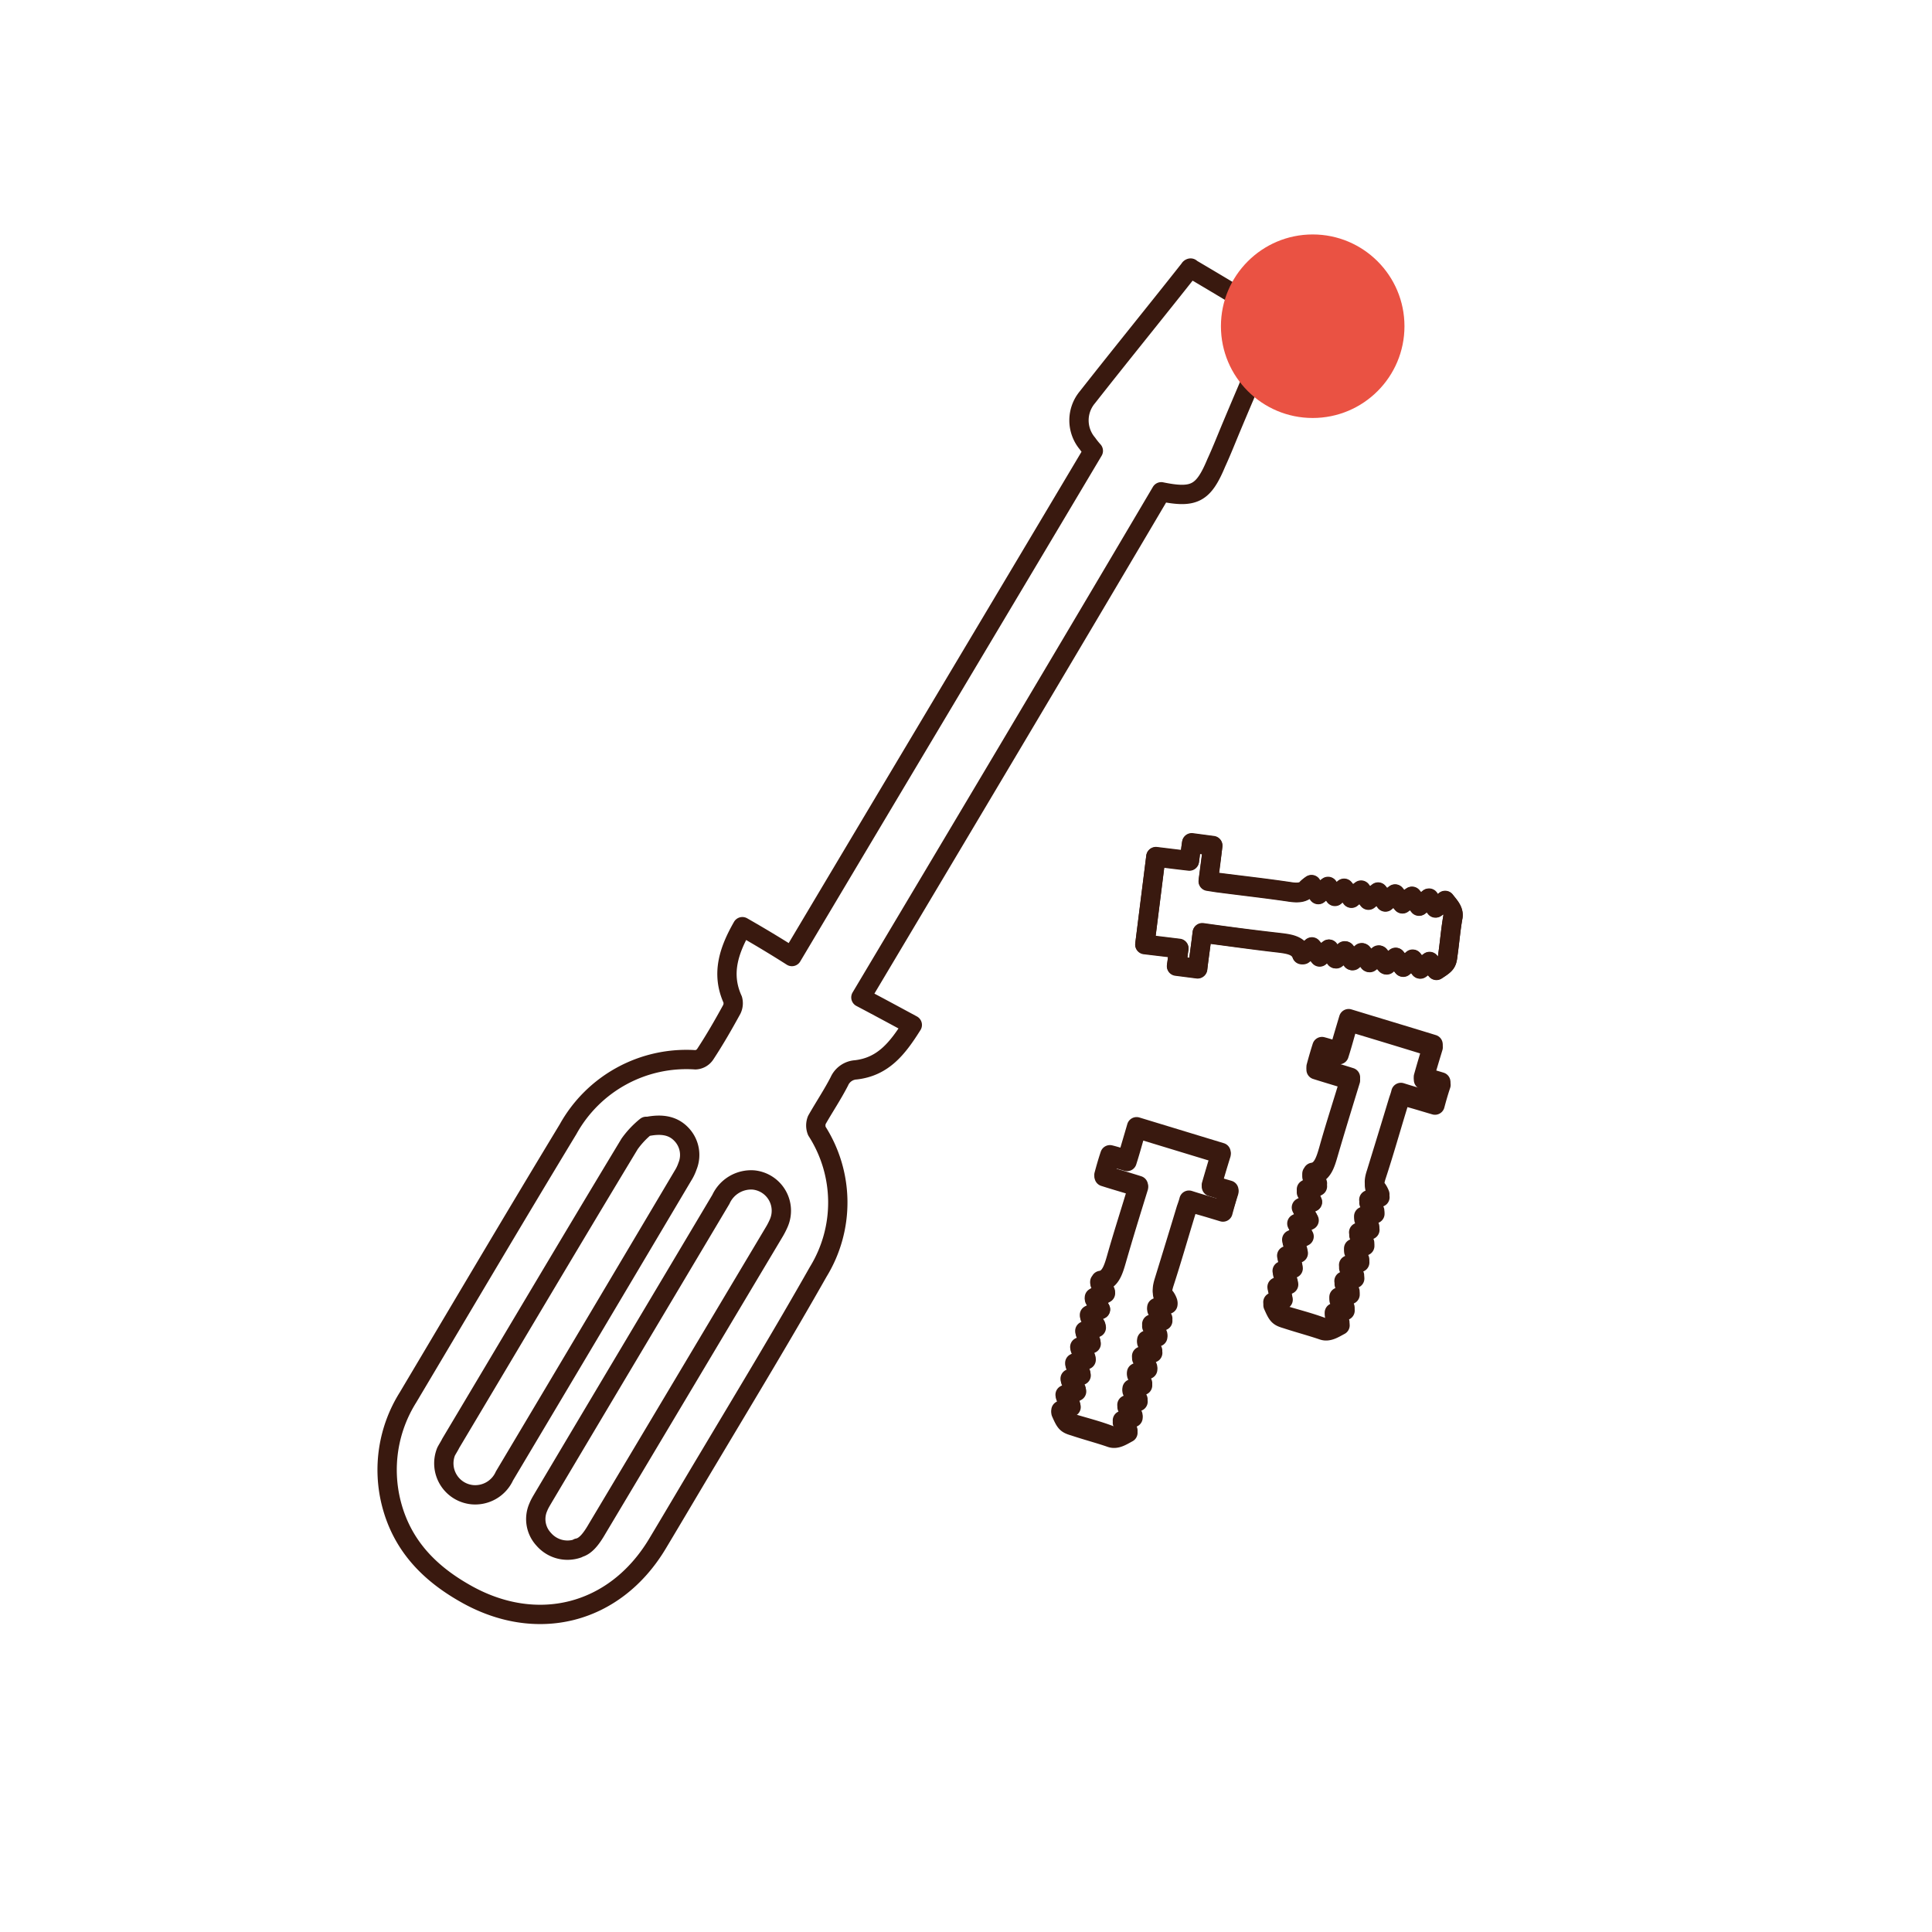 <svg id="Warstwa_1" data-name="Warstwa 1" xmlns="http://www.w3.org/2000/svg" viewBox="0 0 200 200"><defs><style>.cls-1{fill:none;stroke:#39190f;stroke-linecap:round;stroke-linejoin:round;stroke-width:2px;}.cls-2{fill:#ea5243;}</style></defs><g id="Arrow_7" data-name="Arrow 7"><path class="cls-1" d="M89.12,103.25c1.71.9,3.47,1.85,5.32,2.85-1.52,2.42-3,4.32-5.84,4.65a2,2,0,0,0-1.71,1.19c-.71,1.38-1.57,2.66-2.33,4a1.55,1.55,0,0,0,0,1.14,13.71,13.71,0,0,1,.14,14.58c-3.66,6.46-7.51,12.82-11.31,19.19-1.8,3-3.56,6-5.36,9-4.42,7.32-12.54,9.31-19.91,5.08-3.75-2.13-6.5-5-7.6-9.26a14.09,14.09,0,0,1,1.71-11c5.51-9.26,11-18.57,16.58-27.78A14,14,0,0,1,72,109.71a1.29,1.29,0,0,0,1-.57c1-1.52,1.9-3.09,2.76-4.66a1.45,1.45,0,0,0,.09-1c-1.23-2.7-.38-5.13,1-7.55,1.75,1,3.42,2,5.13,3.09,10.4-17.48,20.8-34.87,31.2-52.35a8.43,8.43,0,0,1-.61-.76,3.72,3.72,0,0,1,0-4.79c3.51-4.47,7.07-8.84,10.59-13.3,0-.05.14-.1.09-.05,3,1.76,5.89,3.52,8.93,5.32-1.52,3.66-3.13,7.36-4.7,11.11-.52,1.24-1,2.47-1.57,3.71-1.33,3.18-2.28,3.7-5.7,3C109.93,68.33,99.57,85.72,89.12,103.25Zm-29.3,57c.8-.14,1.42-1,2-2C67.89,148.09,74,137.83,80.1,127.61a8,8,0,0,0,.52-1A3.2,3.2,0,0,0,78,122.15a3.44,3.44,0,0,0-3.37,2c-6.13,10.31-12.26,20.57-18.38,30.88-.19.33-.38.62-.53,1a3.06,3.06,0,0,0,.57,3.32A3.25,3.25,0,0,0,59.82,160.29Zm7.07-43.65a9.2,9.2,0,0,0-1.71,1.81c-6.22,10.3-12.35,20.66-18.52,31-.14.29-.33.57-.48.86a3.26,3.26,0,0,0,2.71,4.46,3.32,3.32,0,0,0,3.33-1.94q9.26-15.54,18.47-31.07a4.71,4.71,0,0,0,.48-1,3.08,3.08,0,0,0-.57-3.23C69.79,116.59,68.65,116.26,66.89,116.64Z"/><path class="cls-1" d="M113.92,135.55c-.43.19-.76.38-1.14.57.23.42.42.71.66,1.09l-1.14.57a12.07,12.07,0,0,1,.62,1.09c-.38.19-.71.38-1.14.57.24.38.38.71.62,1.09-.38.19-.71.38-1.14.57.24.38.38.72.62,1.05l-1.1.57a12.07,12.07,0,0,1,.62,1.09c-.43.19-.76.38-1.14.57.19.38.38.67.57,1.05-.38.19-.71.38-1,.57.47,1.09.57,1.18,1.37,1.42,1.29.38,2.57.71,3.8,1.19.57.19,1.14-.14,1.76-.52-.19-.38-.38-.67-.57-1.05.43-.19.71-.38,1.09-.52a12.07,12.07,0,0,0-.62-1.09l1.14-.57c-.19-.38-.38-.72-.61-1.1l1.09-.57a12.07,12.07,0,0,1-.62-1.09c.38-.19.71-.38,1.14-.57a12.79,12.79,0,0,1-.62-1.14c.43-.19.76-.38,1.14-.57-.23-.43-.42-.76-.61-1.09.42-.19.76-.38,1.14-.57-.24-.43-.43-.71-.62-1.09.43-.19.76-.38,1.14-.57-.24-.43-.43-.72-.62-1.14.43-.19.76-.38,1.14-.57a1.94,1.94,0,0,0-.24-.48c-.42-.43-.38-.95-.14-1.71.76-2.47,1.52-4.94,2.28-7.46.1-.28.19-.52.29-.9,1.18.38,2.37.71,3.51,1.05.24-.72.43-1.38.62-2.09l-1.81-.53c.34-1.18.67-2.28,1-3.37l-8.74-2.66c-.33,1.14-.66,2.23-1,3.42-.62-.19-1.19-.38-1.76-.52-.24.71-.43,1.38-.62,2.09,1.19.38,2.38.71,3.56,1.09-.76,2.57-1.56,5-2.28,7.55-.33,1.14-.66,2.14-1.61,2.28a.72.72,0,0,1-.1.15c.19.33.38.61.57,1-.38.24-.76.38-1.13.62C113.54,134.88,113.73,135.17,113.92,135.55Z"/><path class="cls-1" d="M113.92,135.55c-.24-.38-.38-.67-.62-1.05.38-.19.71-.38,1.14-.62-.24-.38-.38-.66-.57-1,0,0,0-.15.09-.15,1-.19,1.29-1.14,1.62-2.28.71-2.47,1.47-4.94,2.28-7.55-1.19-.38-2.38-.71-3.56-1.09.23-.71.42-1.38.61-2.09.57.19,1.14.33,1.76.52.38-1.19.67-2.28,1-3.42l8.74,2.66c-.34,1.09-.67,2.19-1,3.37.62.19,1.19.38,1.8.53-.23.71-.42,1.37-.61,2.09-1.14-.34-2.33-.72-3.52-1a9,9,0,0,0-.28.9c-.76,2.47-1.48,5-2.28,7.46-.24.76-.29,1.33.14,1.71a1.74,1.74,0,0,1,.24.48c-.38.19-.72.33-1.14.57a9.48,9.48,0,0,1,.61,1.14c-.38.19-.71.33-1.14.57.19.38.38.66.62,1.09-.38.19-.71.38-1.14.57a12.07,12.07,0,0,0,.62,1.09l-1.14.57c.19.38.38.71.62,1.14l-1.14.57c.19.38.38.71.61,1.09l-1.09.57a12.21,12.21,0,0,0,.62,1.1c-.38.19-.71.38-1.14.57a12.07,12.07,0,0,1,.62,1.09c-.38.19-.67.33-1.1.52.19.38.38.67.57,1.05-.61.33-1.18.71-1.75.52-1.24-.43-2.52-.76-3.8-1.19-.81-.24-.9-.33-1.38-1.42.33-.19.67-.34,1.05-.57-.19-.38-.38-.67-.57-1.05.38-.19.71-.33,1.14-.57a12.07,12.07,0,0,0-.62-1.09l1.09-.57a11.52,11.52,0,0,0-.62-1.05c.38-.19.72-.38,1.14-.57-.19-.38-.38-.71-.61-1.09l1.13-.57c-.23-.38-.38-.71-.61-1.09l1.14-.57c-.24-.38-.38-.67-.67-1.09A3.09,3.09,0,0,1,113.92,135.55Z"/><path class="cls-1" d="M135.86,124.43c-.43.19-.76.38-1.14.57.24.43.43.71.67,1.09l-1.14.57c.23.38.42.72.61,1.1-.38.19-.71.38-1.14.57.24.38.38.71.62,1.09-.38.19-.71.38-1.14.57.24.38.38.71.62,1l-1.09.57c.23.38.42.72.61,1.1-.42.19-.76.38-1.14.57.19.38.38.66.57,1-.38.19-.71.38-1,.57.47,1.09.57,1.19,1.38,1.43,1.28.38,2.56.71,3.8,1.18.57.19,1.14-.14,1.75-.52-.19-.38-.38-.66-.57-1,.43-.19.72-.38,1.1-.53a12.07,12.07,0,0,0-.62-1.09l1.14-.57a12.07,12.07,0,0,0-.62-1.09l1.09-.57c-.23-.38-.42-.71-.61-1.09.38-.19.71-.38,1.14-.57a12.79,12.79,0,0,1-.62-1.14c.43-.19.76-.38,1.14-.57l-.62-1.1c.43-.19.76-.38,1.14-.57-.24-.42-.43-.71-.62-1.09.43-.19.76-.38,1.14-.57-.23-.43-.42-.71-.61-1.14.42-.19.76-.38,1.14-.57a2.5,2.5,0,0,0-.24-.47c-.43-.43-.38-1-.14-1.71.76-2.47,1.52-4.94,2.28-7.46.09-.29.19-.52.28-.9,1.19.38,2.38.71,3.52,1,.23-.71.42-1.38.61-2.09-.61-.19-1.14-.33-1.8-.52.33-1.19.66-2.28,1-3.37-2.95-.91-5.8-1.76-8.74-2.66-.34,1.14-.67,2.23-1,3.42-.62-.19-1.19-.38-1.76-.53-.23.72-.42,1.38-.61,2.09,1.18.38,2.37.72,3.56,1.1-.76,2.56-1.57,5-2.28,7.55-.33,1.14-.67,2.14-1.62,2.28a.56.56,0,0,1-.09.14c.19.33.38.62.57,1-.38.24-.76.38-1.14.62A13,13,0,0,1,135.86,124.43Z"/><path class="cls-1" d="M135.86,124.43c-.24-.38-.38-.66-.62-1,.38-.19.72-.38,1.14-.62-.23-.38-.38-.67-.57-1,.05,0,.05-.14.1-.14,1-.19,1.28-1.14,1.61-2.28.72-2.47,1.48-4.94,2.28-7.55-1.18-.38-2.37-.72-3.56-1.1.24-.71.43-1.37.62-2.09.57.19,1.14.34,1.76.53.38-1.19.66-2.28,1-3.42,3,.9,5.8,1.75,8.74,2.66-.33,1.09-.66,2.18-1,3.37.62.19,1.19.38,1.81.52-.24.71-.43,1.38-.62,2.09-1.14-.33-2.33-.71-3.51-1a8.43,8.43,0,0,0-.29.9c-.76,2.47-1.47,5-2.28,7.46-.24.76-.28,1.33.14,1.71a1.18,1.18,0,0,1,.24.47c-.38.19-.71.33-1.14.57a8.29,8.29,0,0,1,.62,1.14c-.38.19-.71.33-1.14.57.19.38.38.67.62,1.09-.38.19-.72.38-1.14.57.19.38.38.72.61,1.1l-1.14.57c.19.38.38.71.62,1.14l-1.14.57a12.07,12.07,0,0,0,.62,1.09l-1.09.57c.19.38.38.71.61,1.09-.38.19-.71.38-1.14.57a12.07,12.07,0,0,1,.62,1.09c-.38.19-.66.34-1.09.53.19.38.38.66.57,1-.62.33-1.19.71-1.76.52-1.23-.42-2.52-.76-3.8-1.18-.81-.24-.9-.34-1.38-1.43.34-.19.67-.33,1.05-.57-.19-.38-.38-.66-.57-1,.38-.19.71-.34,1.14-.57a12.21,12.21,0,0,0-.62-1.1l1.09-.57c-.19-.38-.38-.66-.61-1,.38-.19.71-.38,1.14-.57a12.07,12.07,0,0,0-.62-1.09L135,128c-.24-.38-.38-.72-.62-1.1l1.14-.57c-.24-.38-.38-.66-.66-1.09A3.05,3.05,0,0,1,135.86,124.43Z"/><path class="cls-1" d="M137.57,98.26c.29.38.52.66.76,1,.38-.29.62-.53.95-.81.29.38.52.66.76,1,.33-.28.67-.52,1-.8.28.33.47.66.76,1,.38-.28.66-.52,1-.76.28.34.52.67.76,1,.33-.28.61-.52.95-.76.28.33.47.67.76,1,.33-.29.66-.52,1-.81.29.38.48.67.76,1,.34-.24.62-.48.95-.76.24.33.48.62.72.9,1-.66,1.09-.76,1.18-1.61.19-1.33.29-2.62.53-3.95.09-.61-.34-1.09-.81-1.66-.33.29-.62.48-1,.76-.29-.38-.48-.66-.71-1-.34.29-.62.52-1,.81-.29-.38-.52-.67-.76-1-.33.29-.62.52-.95.76-.29-.33-.48-.62-.76-1-.33.29-.67.53-1,.81-.24-.33-.47-.66-.76-1-.38.29-.66.53-1,.81-.28-.38-.47-.66-.76-1-.38.28-.66.52-1,.8-.29-.38-.48-.66-.76-1a7.17,7.17,0,0,0-.95.81c-.29-.38-.48-.67-.72-1-.38.28-.66.52-1,.81-.29-.38-.48-.67-.72-1a4.14,4.14,0,0,0-.42.33c-.34.48-.91.53-1.67.43-2.56-.38-5.13-.66-7.69-1l-.9-.14c.14-1.23.33-2.47.47-3.66l-2.18-.28c-.1.62-.15,1.19-.24,1.85-1.24-.14-2.38-.28-3.47-.43-.38,3-.76,6-1.14,9.08l3.52.42c-.1.67-.15,1.24-.24,1.81l2.18.28c.15-1.23.34-2.47.48-3.7,2.66.33,5.22.71,7.79,1,1.19.14,2.18.28,2.52,1.23a.42.42,0,0,0,.14,0l.9-.76c.29.38.52.66.81,1A12,12,0,0,1,137.57,98.26Z"/><path class="cls-1" d="M137.57,98.26c-.33.28-.62.52-.95.76-.28-.33-.52-.67-.81-1-.33.29-.61.52-.9.76a.42.42,0,0,1-.14,0c-.33-1-1.33-1.09-2.52-1.23-2.56-.29-5.13-.62-7.79-1-.14,1.24-.33,2.47-.47,3.71l-2.19-.29c.1-.57.14-1.19.24-1.8l-3.52-.43c.38-3,.76-6,1.14-9.07l3.47.42c.1-.66.14-1.23.24-1.85l2.18.29c-.14,1.18-.28,2.42-.47,3.65.38.05.62.1.9.15,2.57.33,5.13.61,7.7,1,.8.1,1.33,0,1.66-.42a4.3,4.3,0,0,1,.43-.34c.23.34.47.67.71,1,.33-.29.62-.52,1-.81l.71,1c.33-.29.62-.48.95-.81.28.33.47.67.76,1,.33-.29.62-.53,1-.81.28.38.47.66.76,1,.33-.28.66-.52,1-.8.29.38.53.66.76,1,.34-.28.62-.52,1-.8.29.33.48.61.76,1,.33-.28.62-.52,1-.76.29.34.48.67.76,1,.33-.28.67-.52,1-.81.24.34.43.62.71,1a10.53,10.53,0,0,0,.95-.76c.43.57.9,1,.81,1.67-.24,1.33-.33,2.61-.52,3.94-.1.85-.19,1-1.19,1.61a11.29,11.29,0,0,1-.71-.9c-.34.24-.62.48-1,.76-.24-.33-.48-.62-.76-1-.34.29-.62.53-1,.81-.24-.33-.48-.62-.76-1-.33.29-.62.48-1,.76-.29-.33-.52-.66-.76-1-.33.28-.62.47-1,.76-.28-.38-.47-.67-.76-1-.33.28-.62.52-1,.81-.28-.38-.52-.67-.76-1l-.95.81A10.21,10.21,0,0,1,137.57,98.26Z"/></g><circle class="cls-2" cx="135.89" cy="33.77" r="9.5"/></svg>
